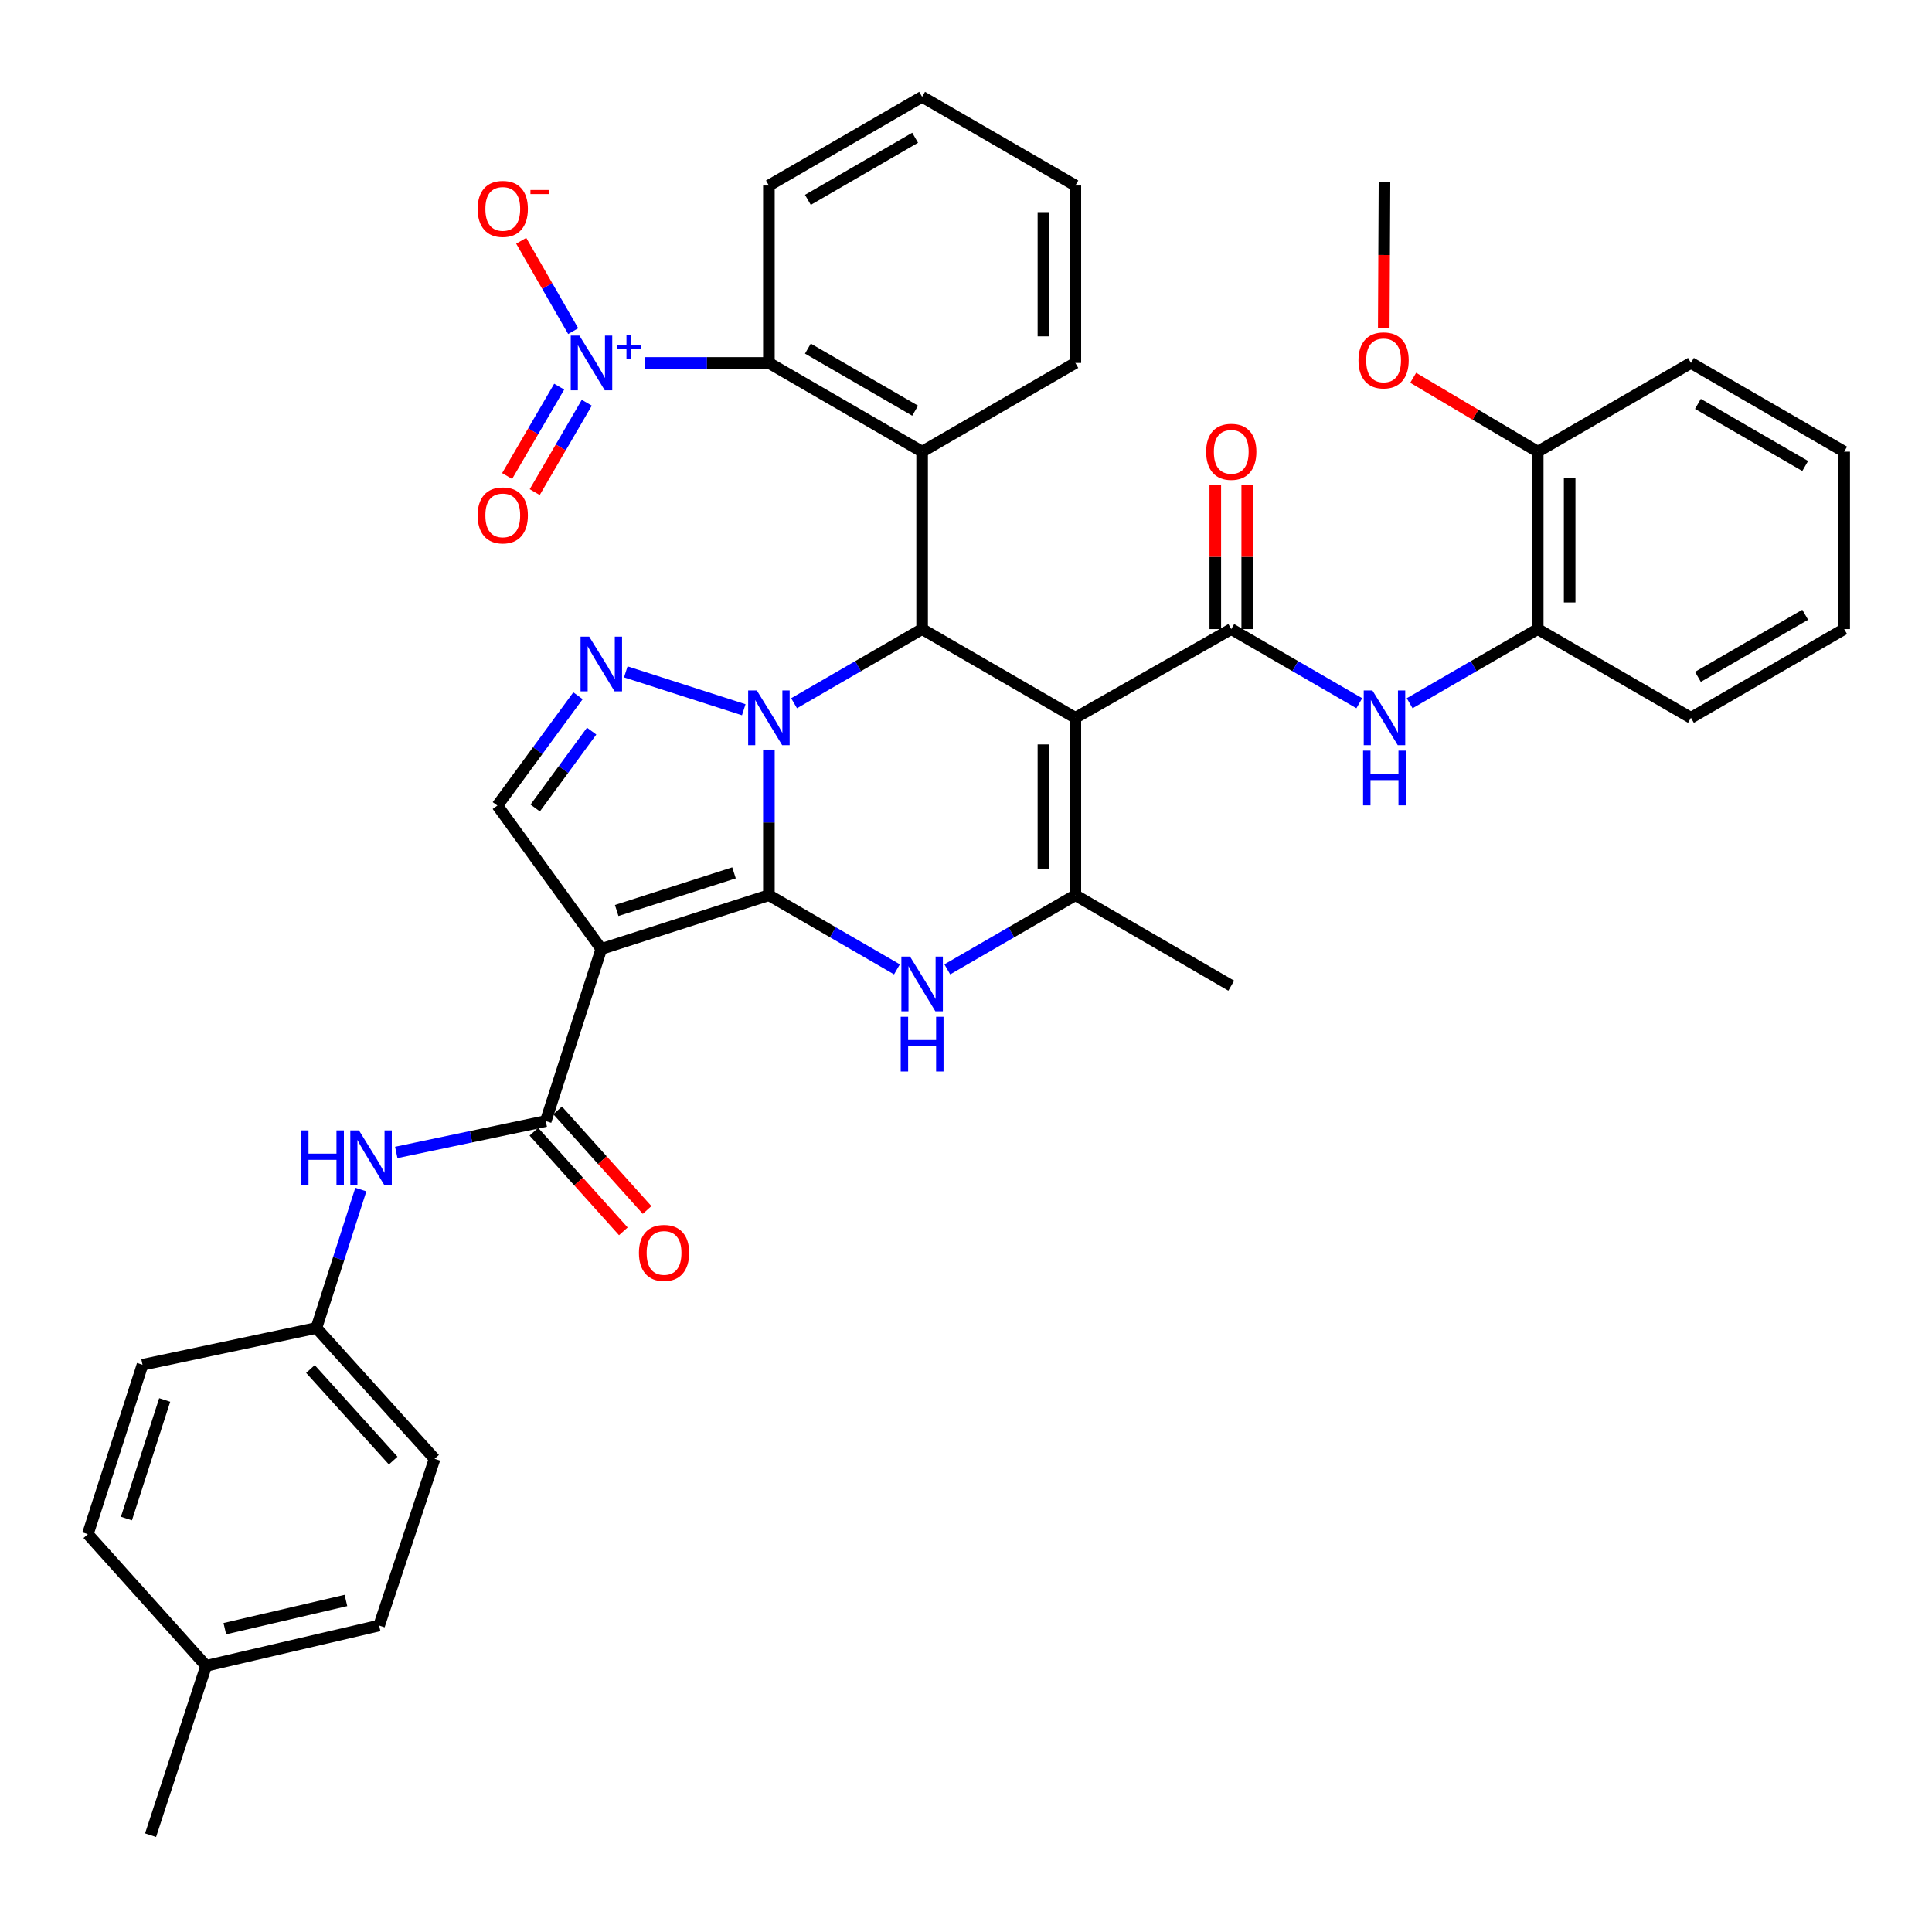 <?xml version='1.0' encoding='iso-8859-1'?>
<svg version='1.1' baseProfile='full'
              xmlns='http://www.w3.org/2000/svg'
                      xmlns:rdkit='http://www.rdkit.org/xml'
                      xmlns:xlink='http://www.w3.org/1999/xlink'
                  xml:space='preserve'
width='1000px' height='1000px' viewBox='0 0 1000 1000'>
<!-- END OF HEADER -->
<rect style='opacity:1.0;fill:#FFFFFF;stroke:none' width='1000' height='1000' x='0' y='0'> </rect>
<path class='bond-0' d='M 397.98,463.363 L 397.98,425.678' style='fill:none;fill-rule:evenodd;stroke:#000000;stroke-width:6px;stroke-linecap:butt;stroke-linejoin:miter;stroke-opacity:1' />
<path class='bond-0' d='M 397.98,425.678 L 397.98,387.993' style='fill:none;fill-rule:evenodd;stroke:#0000FF;stroke-width:6px;stroke-linecap:butt;stroke-linejoin:miter;stroke-opacity:1' />
<path class='bond-2' d='M 397.98,463.363 L 311.233,491.183' style='fill:none;fill-rule:evenodd;stroke:#000000;stroke-width:6px;stroke-linecap:butt;stroke-linejoin:miter;stroke-opacity:1' />
<path class='bond-2' d='M 379.919,451.794 L 319.196,471.268' style='fill:none;fill-rule:evenodd;stroke:#000000;stroke-width:6px;stroke-linecap:butt;stroke-linejoin:miter;stroke-opacity:1' />
<path class='bond-4' d='M 397.98,463.363 L 431.118,482.552' style='fill:none;fill-rule:evenodd;stroke:#000000;stroke-width:6px;stroke-linecap:butt;stroke-linejoin:miter;stroke-opacity:1' />
<path class='bond-4' d='M 431.118,482.552 L 464.256,501.74' style='fill:none;fill-rule:evenodd;stroke:#0000FF;stroke-width:6px;stroke-linecap:butt;stroke-linejoin:miter;stroke-opacity:1' />
<path class='bond-3' d='M 411.011,363.992 L 444.149,344.804' style='fill:none;fill-rule:evenodd;stroke:#0000FF;stroke-width:6px;stroke-linecap:butt;stroke-linejoin:miter;stroke-opacity:1' />
<path class='bond-3' d='M 444.149,344.804 L 477.287,325.616' style='fill:none;fill-rule:evenodd;stroke:#000000;stroke-width:6px;stroke-linecap:butt;stroke-linejoin:miter;stroke-opacity:1' />
<path class='bond-5' d='M 384.962,367.359 L 323.909,347.76' style='fill:none;fill-rule:evenodd;stroke:#0000FF;stroke-width:6px;stroke-linecap:butt;stroke-linejoin:miter;stroke-opacity:1' />
<path class='bond-1' d='M 556.603,371.538 L 556.603,463.363' style='fill:none;fill-rule:evenodd;stroke:#000000;stroke-width:6px;stroke-linecap:butt;stroke-linejoin:miter;stroke-opacity:1' />
<path class='bond-1' d='M 540.072,385.312 L 540.072,449.59' style='fill:none;fill-rule:evenodd;stroke:#000000;stroke-width:6px;stroke-linecap:butt;stroke-linejoin:miter;stroke-opacity:1' />
<path class='bond-7' d='M 556.603,371.538 L 637.298,325.616' style='fill:none;fill-rule:evenodd;stroke:#000000;stroke-width:6px;stroke-linecap:butt;stroke-linejoin:miter;stroke-opacity:1' />
<path class='bond-40' d='M 556.603,371.538 L 477.287,325.616' style='fill:none;fill-rule:evenodd;stroke:#000000;stroke-width:6px;stroke-linecap:butt;stroke-linejoin:miter;stroke-opacity:1' />
<path class='bond-10' d='M 311.233,491.183 L 282.477,580.253' style='fill:none;fill-rule:evenodd;stroke:#000000;stroke-width:6px;stroke-linecap:butt;stroke-linejoin:miter;stroke-opacity:1' />
<path class='bond-11' d='M 311.233,491.183 L 257.431,416.964' style='fill:none;fill-rule:evenodd;stroke:#000000;stroke-width:6px;stroke-linecap:butt;stroke-linejoin:miter;stroke-opacity:1' />
<path class='bond-8' d='M 477.287,325.616 L 477.287,233.781' style='fill:none;fill-rule:evenodd;stroke:#000000;stroke-width:6px;stroke-linecap:butt;stroke-linejoin:miter;stroke-opacity:1' />
<path class='bond-6' d='M 490.318,501.741 L 523.461,482.552' style='fill:none;fill-rule:evenodd;stroke:#0000FF;stroke-width:6px;stroke-linecap:butt;stroke-linejoin:miter;stroke-opacity:1' />
<path class='bond-6' d='M 523.461,482.552 L 556.603,463.363' style='fill:none;fill-rule:evenodd;stroke:#000000;stroke-width:6px;stroke-linecap:butt;stroke-linejoin:miter;stroke-opacity:1' />
<path class='bond-39' d='M 299.167,360.123 L 278.299,388.543' style='fill:none;fill-rule:evenodd;stroke:#0000FF;stroke-width:6px;stroke-linecap:butt;stroke-linejoin:miter;stroke-opacity:1' />
<path class='bond-39' d='M 278.299,388.543 L 257.431,416.964' style='fill:none;fill-rule:evenodd;stroke:#000000;stroke-width:6px;stroke-linecap:butt;stroke-linejoin:miter;stroke-opacity:1' />
<path class='bond-39' d='M 306.232,378.434 L 291.624,398.328' style='fill:none;fill-rule:evenodd;stroke:#0000FF;stroke-width:6px;stroke-linecap:butt;stroke-linejoin:miter;stroke-opacity:1' />
<path class='bond-39' d='M 291.624,398.328 L 277.017,418.222' style='fill:none;fill-rule:evenodd;stroke:#000000;stroke-width:6px;stroke-linecap:butt;stroke-linejoin:miter;stroke-opacity:1' />
<path class='bond-23' d='M 556.603,463.363 L 637.298,510.195' style='fill:none;fill-rule:evenodd;stroke:#000000;stroke-width:6px;stroke-linecap:butt;stroke-linejoin:miter;stroke-opacity:1' />
<path class='bond-13' d='M 637.298,325.616 L 670.436,344.804' style='fill:none;fill-rule:evenodd;stroke:#000000;stroke-width:6px;stroke-linecap:butt;stroke-linejoin:miter;stroke-opacity:1' />
<path class='bond-13' d='M 670.436,344.804 L 703.574,363.992' style='fill:none;fill-rule:evenodd;stroke:#0000FF;stroke-width:6px;stroke-linecap:butt;stroke-linejoin:miter;stroke-opacity:1' />
<path class='bond-18' d='M 645.564,325.616 L 645.564,288.226' style='fill:none;fill-rule:evenodd;stroke:#000000;stroke-width:6px;stroke-linecap:butt;stroke-linejoin:miter;stroke-opacity:1' />
<path class='bond-18' d='M 645.564,288.226 L 645.564,250.837' style='fill:none;fill-rule:evenodd;stroke:#FF0000;stroke-width:6px;stroke-linecap:butt;stroke-linejoin:miter;stroke-opacity:1' />
<path class='bond-18' d='M 629.032,325.616 L 629.032,288.226' style='fill:none;fill-rule:evenodd;stroke:#000000;stroke-width:6px;stroke-linecap:butt;stroke-linejoin:miter;stroke-opacity:1' />
<path class='bond-18' d='M 629.032,288.226 L 629.032,250.837' style='fill:none;fill-rule:evenodd;stroke:#FF0000;stroke-width:6px;stroke-linecap:butt;stroke-linejoin:miter;stroke-opacity:1' />
<path class='bond-12' d='M 477.287,233.781 L 397.98,187.859' style='fill:none;fill-rule:evenodd;stroke:#000000;stroke-width:6px;stroke-linecap:butt;stroke-linejoin:miter;stroke-opacity:1' />
<path class='bond-12' d='M 473.675,212.586 L 418.16,180.44' style='fill:none;fill-rule:evenodd;stroke:#000000;stroke-width:6px;stroke-linecap:butt;stroke-linejoin:miter;stroke-opacity:1' />
<path class='bond-22' d='M 477.287,233.781 L 556.603,187.859' style='fill:none;fill-rule:evenodd;stroke:#000000;stroke-width:6px;stroke-linecap:butt;stroke-linejoin:miter;stroke-opacity:1' />
<path class='bond-9' d='M 333.894,187.859 L 365.937,187.859' style='fill:none;fill-rule:evenodd;stroke:#0000FF;stroke-width:6px;stroke-linecap:butt;stroke-linejoin:miter;stroke-opacity:1' />
<path class='bond-9' d='M 365.937,187.859 L 397.98,187.859' style='fill:none;fill-rule:evenodd;stroke:#000000;stroke-width:6px;stroke-linecap:butt;stroke-linejoin:miter;stroke-opacity:1' />
<path class='bond-16' d='M 296.683,171.397 L 283.229,148.011' style='fill:none;fill-rule:evenodd;stroke:#0000FF;stroke-width:6px;stroke-linecap:butt;stroke-linejoin:miter;stroke-opacity:1' />
<path class='bond-16' d='M 283.229,148.011 L 269.775,124.625' style='fill:none;fill-rule:evenodd;stroke:#FF0000;stroke-width:6px;stroke-linecap:butt;stroke-linejoin:miter;stroke-opacity:1' />
<path class='bond-17' d='M 289.433,200.138 L 275.959,223.266' style='fill:none;fill-rule:evenodd;stroke:#0000FF;stroke-width:6px;stroke-linecap:butt;stroke-linejoin:miter;stroke-opacity:1' />
<path class='bond-17' d='M 275.959,223.266 L 262.484,246.393' style='fill:none;fill-rule:evenodd;stroke:#FF0000;stroke-width:6px;stroke-linecap:butt;stroke-linejoin:miter;stroke-opacity:1' />
<path class='bond-17' d='M 303.718,208.46 L 290.243,231.588' style='fill:none;fill-rule:evenodd;stroke:#0000FF;stroke-width:6px;stroke-linecap:butt;stroke-linejoin:miter;stroke-opacity:1' />
<path class='bond-17' d='M 290.243,231.588 L 276.769,254.716' style='fill:none;fill-rule:evenodd;stroke:#FF0000;stroke-width:6px;stroke-linecap:butt;stroke-linejoin:miter;stroke-opacity:1' />
<path class='bond-14' d='M 282.477,580.253 L 243.791,588.379' style='fill:none;fill-rule:evenodd;stroke:#000000;stroke-width:6px;stroke-linecap:butt;stroke-linejoin:miter;stroke-opacity:1' />
<path class='bond-14' d='M 243.791,588.379 L 205.106,596.505' style='fill:none;fill-rule:evenodd;stroke:#0000FF;stroke-width:6px;stroke-linecap:butt;stroke-linejoin:miter;stroke-opacity:1' />
<path class='bond-19' d='M 276.327,585.777 L 299.483,611.555' style='fill:none;fill-rule:evenodd;stroke:#000000;stroke-width:6px;stroke-linecap:butt;stroke-linejoin:miter;stroke-opacity:1' />
<path class='bond-19' d='M 299.483,611.555 L 322.639,637.333' style='fill:none;fill-rule:evenodd;stroke:#FF0000;stroke-width:6px;stroke-linecap:butt;stroke-linejoin:miter;stroke-opacity:1' />
<path class='bond-19' d='M 288.626,574.73 L 311.782,600.508' style='fill:none;fill-rule:evenodd;stroke:#000000;stroke-width:6px;stroke-linecap:butt;stroke-linejoin:miter;stroke-opacity:1' />
<path class='bond-19' d='M 311.782,600.508 L 334.937,626.285' style='fill:none;fill-rule:evenodd;stroke:#FF0000;stroke-width:6px;stroke-linecap:butt;stroke-linejoin:miter;stroke-opacity:1' />
<path class='bond-30' d='M 397.98,187.859 L 397.98,96.024' style='fill:none;fill-rule:evenodd;stroke:#000000;stroke-width:6px;stroke-linecap:butt;stroke-linejoin:miter;stroke-opacity:1' />
<path class='bond-15' d='M 729.636,363.993 L 762.779,344.804' style='fill:none;fill-rule:evenodd;stroke:#0000FF;stroke-width:6px;stroke-linecap:butt;stroke-linejoin:miter;stroke-opacity:1' />
<path class='bond-15' d='M 762.779,344.804 L 795.922,325.616' style='fill:none;fill-rule:evenodd;stroke:#000000;stroke-width:6px;stroke-linecap:butt;stroke-linejoin:miter;stroke-opacity:1' />
<path class='bond-21' d='M 186.767,615.72 L 175.268,651.541' style='fill:none;fill-rule:evenodd;stroke:#0000FF;stroke-width:6px;stroke-linecap:butt;stroke-linejoin:miter;stroke-opacity:1' />
<path class='bond-21' d='M 175.268,651.541 L 163.768,687.362' style='fill:none;fill-rule:evenodd;stroke:#000000;stroke-width:6px;stroke-linecap:butt;stroke-linejoin:miter;stroke-opacity:1' />
<path class='bond-20' d='M 795.922,325.616 L 795.922,233.781' style='fill:none;fill-rule:evenodd;stroke:#000000;stroke-width:6px;stroke-linecap:butt;stroke-linejoin:miter;stroke-opacity:1' />
<path class='bond-20' d='M 812.454,311.84 L 812.454,247.556' style='fill:none;fill-rule:evenodd;stroke:#000000;stroke-width:6px;stroke-linecap:butt;stroke-linejoin:miter;stroke-opacity:1' />
<path class='bond-31' d='M 795.922,325.616 L 875.229,371.538' style='fill:none;fill-rule:evenodd;stroke:#000000;stroke-width:6px;stroke-linecap:butt;stroke-linejoin:miter;stroke-opacity:1' />
<path class='bond-29' d='M 795.922,233.781 L 763.693,214.661' style='fill:none;fill-rule:evenodd;stroke:#000000;stroke-width:6px;stroke-linecap:butt;stroke-linejoin:miter;stroke-opacity:1' />
<path class='bond-29' d='M 763.693,214.661 L 731.465,195.542' style='fill:none;fill-rule:evenodd;stroke:#FF0000;stroke-width:6px;stroke-linecap:butt;stroke-linejoin:miter;stroke-opacity:1' />
<path class='bond-32' d='M 795.922,233.781 L 875.229,187.859' style='fill:none;fill-rule:evenodd;stroke:#000000;stroke-width:6px;stroke-linecap:butt;stroke-linejoin:miter;stroke-opacity:1' />
<path class='bond-25' d='M 163.768,687.362 L 73.761,706.401' style='fill:none;fill-rule:evenodd;stroke:#000000;stroke-width:6px;stroke-linecap:butt;stroke-linejoin:miter;stroke-opacity:1' />
<path class='bond-26' d='M 163.768,687.362 L 224.955,755.069' style='fill:none;fill-rule:evenodd;stroke:#000000;stroke-width:6px;stroke-linecap:butt;stroke-linejoin:miter;stroke-opacity:1' />
<path class='bond-26' d='M 160.68,708.602 L 203.511,755.997' style='fill:none;fill-rule:evenodd;stroke:#000000;stroke-width:6px;stroke-linecap:butt;stroke-linejoin:miter;stroke-opacity:1' />
<path class='bond-35' d='M 556.603,187.859 L 556.603,96.024' style='fill:none;fill-rule:evenodd;stroke:#000000;stroke-width:6px;stroke-linecap:butt;stroke-linejoin:miter;stroke-opacity:1' />
<path class='bond-35' d='M 540.072,174.084 L 540.072,109.799' style='fill:none;fill-rule:evenodd;stroke:#000000;stroke-width:6px;stroke-linecap:butt;stroke-linejoin:miter;stroke-opacity:1' />
<path class='bond-24' d='M 106.687,862.233 L 196.235,841.366' style='fill:none;fill-rule:evenodd;stroke:#000000;stroke-width:6px;stroke-linecap:butt;stroke-linejoin:miter;stroke-opacity:1' />
<path class='bond-24' d='M 116.367,843.002 L 179.051,828.395' style='fill:none;fill-rule:evenodd;stroke:#000000;stroke-width:6px;stroke-linecap:butt;stroke-linejoin:miter;stroke-opacity:1' />
<path class='bond-33' d='M 106.687,862.233 L 77.931,949.889' style='fill:none;fill-rule:evenodd;stroke:#000000;stroke-width:6px;stroke-linecap:butt;stroke-linejoin:miter;stroke-opacity:1' />
<path class='bond-41' d='M 106.687,862.233 L 45.455,794.066' style='fill:none;fill-rule:evenodd;stroke:#000000;stroke-width:6px;stroke-linecap:butt;stroke-linejoin:miter;stroke-opacity:1' />
<path class='bond-27' d='M 73.761,706.401 L 45.455,794.066' style='fill:none;fill-rule:evenodd;stroke:#000000;stroke-width:6px;stroke-linecap:butt;stroke-linejoin:miter;stroke-opacity:1' />
<path class='bond-27' d='M 85.247,724.631 L 65.433,785.996' style='fill:none;fill-rule:evenodd;stroke:#000000;stroke-width:6px;stroke-linecap:butt;stroke-linejoin:miter;stroke-opacity:1' />
<path class='bond-28' d='M 224.955,755.069 L 196.235,841.366' style='fill:none;fill-rule:evenodd;stroke:#000000;stroke-width:6px;stroke-linecap:butt;stroke-linejoin:miter;stroke-opacity:1' />
<path class='bond-34' d='M 716.229,169.826 L 716.417,131.988' style='fill:none;fill-rule:evenodd;stroke:#FF0000;stroke-width:6px;stroke-linecap:butt;stroke-linejoin:miter;stroke-opacity:1' />
<path class='bond-34' d='M 716.417,131.988 L 716.605,94.15' style='fill:none;fill-rule:evenodd;stroke:#000000;stroke-width:6px;stroke-linecap:butt;stroke-linejoin:miter;stroke-opacity:1' />
<path class='bond-42' d='M 397.98,96.024 L 477.287,50.111' style='fill:none;fill-rule:evenodd;stroke:#000000;stroke-width:6px;stroke-linecap:butt;stroke-linejoin:miter;stroke-opacity:1' />
<path class='bond-42' d='M 418.159,103.444 L 473.674,71.305' style='fill:none;fill-rule:evenodd;stroke:#000000;stroke-width:6px;stroke-linecap:butt;stroke-linejoin:miter;stroke-opacity:1' />
<path class='bond-37' d='M 875.229,371.538 L 954.545,325.616' style='fill:none;fill-rule:evenodd;stroke:#000000;stroke-width:6px;stroke-linecap:butt;stroke-linejoin:miter;stroke-opacity:1' />
<path class='bond-37' d='M 878.843,350.342 L 934.365,318.197' style='fill:none;fill-rule:evenodd;stroke:#000000;stroke-width:6px;stroke-linecap:butt;stroke-linejoin:miter;stroke-opacity:1' />
<path class='bond-43' d='M 875.229,187.859 L 954.545,233.781' style='fill:none;fill-rule:evenodd;stroke:#000000;stroke-width:6px;stroke-linecap:butt;stroke-linejoin:miter;stroke-opacity:1' />
<path class='bond-43' d='M 878.843,209.054 L 934.365,241.2' style='fill:none;fill-rule:evenodd;stroke:#000000;stroke-width:6px;stroke-linecap:butt;stroke-linejoin:miter;stroke-opacity:1' />
<path class='bond-36' d='M 556.603,96.024 L 477.287,50.111' style='fill:none;fill-rule:evenodd;stroke:#000000;stroke-width:6px;stroke-linecap:butt;stroke-linejoin:miter;stroke-opacity:1' />
<path class='bond-38' d='M 954.545,325.616 L 954.545,233.781' style='fill:none;fill-rule:evenodd;stroke:#000000;stroke-width:6px;stroke-linecap:butt;stroke-linejoin:miter;stroke-opacity:1' />
<path  class='atom-1' d='M 391.72 357.378
L 401 372.378
Q 401.92 373.858, 403.4 376.538
Q 404.88 379.218, 404.96 379.378
L 404.96 357.378
L 408.72 357.378
L 408.72 385.698
L 404.84 385.698
L 394.88 369.298
Q 393.72 367.378, 392.48 365.178
Q 391.28 362.978, 390.92 362.298
L 390.92 385.698
L 387.24 385.698
L 387.24 357.378
L 391.72 357.378
' fill='#0000FF'/>
<path  class='atom-5' d='M 471.027 495.125
L 480.307 510.125
Q 481.227 511.605, 482.707 514.285
Q 484.187 516.965, 484.267 517.125
L 484.267 495.125
L 488.027 495.125
L 488.027 523.445
L 484.147 523.445
L 474.187 507.045
Q 473.027 505.125, 471.787 502.925
Q 470.587 500.725, 470.227 500.045
L 470.227 523.445
L 466.547 523.445
L 466.547 495.125
L 471.027 495.125
' fill='#0000FF'/>
<path  class='atom-5' d='M 466.207 526.277
L 470.047 526.277
L 470.047 538.317
L 484.527 538.317
L 484.527 526.277
L 488.367 526.277
L 488.367 554.597
L 484.527 554.597
L 484.527 541.517
L 470.047 541.517
L 470.047 554.597
L 466.207 554.597
L 466.207 526.277
' fill='#0000FF'/>
<path  class='atom-6' d='M 304.973 329.531
L 314.253 344.531
Q 315.173 346.011, 316.653 348.691
Q 318.133 351.371, 318.213 351.531
L 318.213 329.531
L 321.973 329.531
L 321.973 357.851
L 318.093 357.851
L 308.133 341.451
Q 306.973 339.531, 305.733 337.331
Q 304.533 335.131, 304.173 334.451
L 304.173 357.851
L 300.493 357.851
L 300.493 329.531
L 304.973 329.531
' fill='#0000FF'/>
<path  class='atom-10' d='M 299.894 173.699
L 309.174 188.699
Q 310.094 190.179, 311.574 192.859
Q 313.054 195.539, 313.134 195.699
L 313.134 173.699
L 316.894 173.699
L 316.894 202.019
L 313.014 202.019
L 303.054 185.619
Q 301.894 183.699, 300.654 181.499
Q 299.454 179.299, 299.094 178.619
L 299.094 202.019
L 295.414 202.019
L 295.414 173.699
L 299.894 173.699
' fill='#0000FF'/>
<path  class='atom-10' d='M 319.27 178.804
L 324.26 178.804
L 324.26 173.55
L 326.477 173.55
L 326.477 178.804
L 331.599 178.804
L 331.599 180.704
L 326.477 180.704
L 326.477 185.984
L 324.26 185.984
L 324.26 180.704
L 319.27 180.704
L 319.27 178.804
' fill='#0000FF'/>
<path  class='atom-14' d='M 710.345 357.378
L 719.625 372.378
Q 720.545 373.858, 722.025 376.538
Q 723.505 379.218, 723.585 379.378
L 723.585 357.378
L 727.345 357.378
L 727.345 385.698
L 723.465 385.698
L 713.505 369.298
Q 712.345 367.378, 711.105 365.178
Q 709.905 362.978, 709.545 362.298
L 709.545 385.698
L 705.865 385.698
L 705.865 357.378
L 710.345 357.378
' fill='#0000FF'/>
<path  class='atom-14' d='M 705.525 388.53
L 709.365 388.53
L 709.365 400.57
L 723.845 400.57
L 723.845 388.53
L 727.685 388.53
L 727.685 416.85
L 723.845 416.85
L 723.845 403.77
L 709.365 403.77
L 709.365 416.85
L 705.525 416.85
L 705.525 388.53
' fill='#0000FF'/>
<path  class='atom-15' d='M 155.836 585.087
L 159.676 585.087
L 159.676 597.127
L 174.156 597.127
L 174.156 585.087
L 177.996 585.087
L 177.996 613.407
L 174.156 613.407
L 174.156 600.327
L 159.676 600.327
L 159.676 613.407
L 155.836 613.407
L 155.836 585.087
' fill='#0000FF'/>
<path  class='atom-15' d='M 185.796 585.087
L 195.076 600.087
Q 195.996 601.567, 197.476 604.247
Q 198.956 606.927, 199.036 607.087
L 199.036 585.087
L 202.796 585.087
L 202.796 613.407
L 198.916 613.407
L 188.956 597.007
Q 187.796 595.087, 186.556 592.887
Q 185.356 590.687, 184.996 590.007
L 184.996 613.407
L 181.316 613.407
L 181.316 585.087
L 185.796 585.087
' fill='#0000FF'/>
<path  class='atom-17' d='M 247.232 108.117
Q 247.232 101.317, 250.592 97.517
Q 253.952 93.717, 260.232 93.717
Q 266.512 93.717, 269.872 97.517
Q 273.232 101.317, 273.232 108.117
Q 273.232 114.997, 269.832 118.917
Q 266.432 122.797, 260.232 122.797
Q 253.992 122.797, 250.592 118.917
Q 247.232 115.037, 247.232 108.117
M 260.232 119.597
Q 264.552 119.597, 266.872 116.717
Q 269.232 113.797, 269.232 108.117
Q 269.232 102.557, 266.872 99.757
Q 264.552 96.917, 260.232 96.917
Q 255.912 96.917, 253.552 99.717
Q 251.232 102.517, 251.232 108.117
Q 251.232 113.837, 253.552 116.717
Q 255.912 119.597, 260.232 119.597
' fill='#FF0000'/>
<path  class='atom-17' d='M 274.552 98.34
L 284.241 98.34
L 284.241 100.451
L 274.552 100.451
L 274.552 98.34
' fill='#FF0000'/>
<path  class='atom-18' d='M 247.232 266.759
Q 247.232 259.959, 250.592 256.159
Q 253.952 252.359, 260.232 252.359
Q 266.512 252.359, 269.872 256.159
Q 273.232 259.959, 273.232 266.759
Q 273.232 273.639, 269.832 277.559
Q 266.432 281.439, 260.232 281.439
Q 253.992 281.439, 250.592 277.559
Q 247.232 273.679, 247.232 266.759
M 260.232 278.239
Q 264.552 278.239, 266.872 275.359
Q 269.232 272.439, 269.232 266.759
Q 269.232 261.199, 266.872 258.399
Q 264.552 255.559, 260.232 255.559
Q 255.912 255.559, 253.552 258.359
Q 251.232 261.159, 251.232 266.759
Q 251.232 272.479, 253.552 275.359
Q 255.912 278.239, 260.232 278.239
' fill='#FF0000'/>
<path  class='atom-19' d='M 624.298 233.861
Q 624.298 227.061, 627.658 223.261
Q 631.018 219.461, 637.298 219.461
Q 643.578 219.461, 646.938 223.261
Q 650.298 227.061, 650.298 233.861
Q 650.298 240.741, 646.898 244.661
Q 643.498 248.541, 637.298 248.541
Q 631.058 248.541, 627.658 244.661
Q 624.298 240.781, 624.298 233.861
M 637.298 245.341
Q 641.618 245.341, 643.938 242.461
Q 646.298 239.541, 646.298 233.861
Q 646.298 228.301, 643.938 225.501
Q 641.618 222.661, 637.298 222.661
Q 632.978 222.661, 630.618 225.461
Q 628.298 228.261, 628.298 233.861
Q 628.298 239.581, 630.618 242.461
Q 632.978 245.341, 637.298 245.341
' fill='#FF0000'/>
<path  class='atom-20' d='M 330.709 648.5
Q 330.709 641.7, 334.069 637.9
Q 337.429 634.1, 343.709 634.1
Q 349.989 634.1, 353.349 637.9
Q 356.709 641.7, 356.709 648.5
Q 356.709 655.38, 353.309 659.3
Q 349.909 663.18, 343.709 663.18
Q 337.469 663.18, 334.069 659.3
Q 330.709 655.42, 330.709 648.5
M 343.709 659.98
Q 348.029 659.98, 350.349 657.1
Q 352.709 654.18, 352.709 648.5
Q 352.709 642.94, 350.349 640.14
Q 348.029 637.3, 343.709 637.3
Q 339.389 637.3, 337.029 640.1
Q 334.709 642.9, 334.709 648.5
Q 334.709 654.22, 337.029 657.1
Q 339.389 659.98, 343.709 659.98
' fill='#FF0000'/>
<path  class='atom-30' d='M 703.146 186.534
Q 703.146 179.734, 706.506 175.934
Q 709.866 172.134, 716.146 172.134
Q 722.426 172.134, 725.786 175.934
Q 729.146 179.734, 729.146 186.534
Q 729.146 193.414, 725.746 197.334
Q 722.346 201.214, 716.146 201.214
Q 709.906 201.214, 706.506 197.334
Q 703.146 193.454, 703.146 186.534
M 716.146 198.014
Q 720.466 198.014, 722.786 195.134
Q 725.146 192.214, 725.146 186.534
Q 725.146 180.974, 722.786 178.174
Q 720.466 175.334, 716.146 175.334
Q 711.826 175.334, 709.466 178.134
Q 707.146 180.934, 707.146 186.534
Q 707.146 192.254, 709.466 195.134
Q 711.826 198.014, 716.146 198.014
' fill='#FF0000'/>
</svg>
